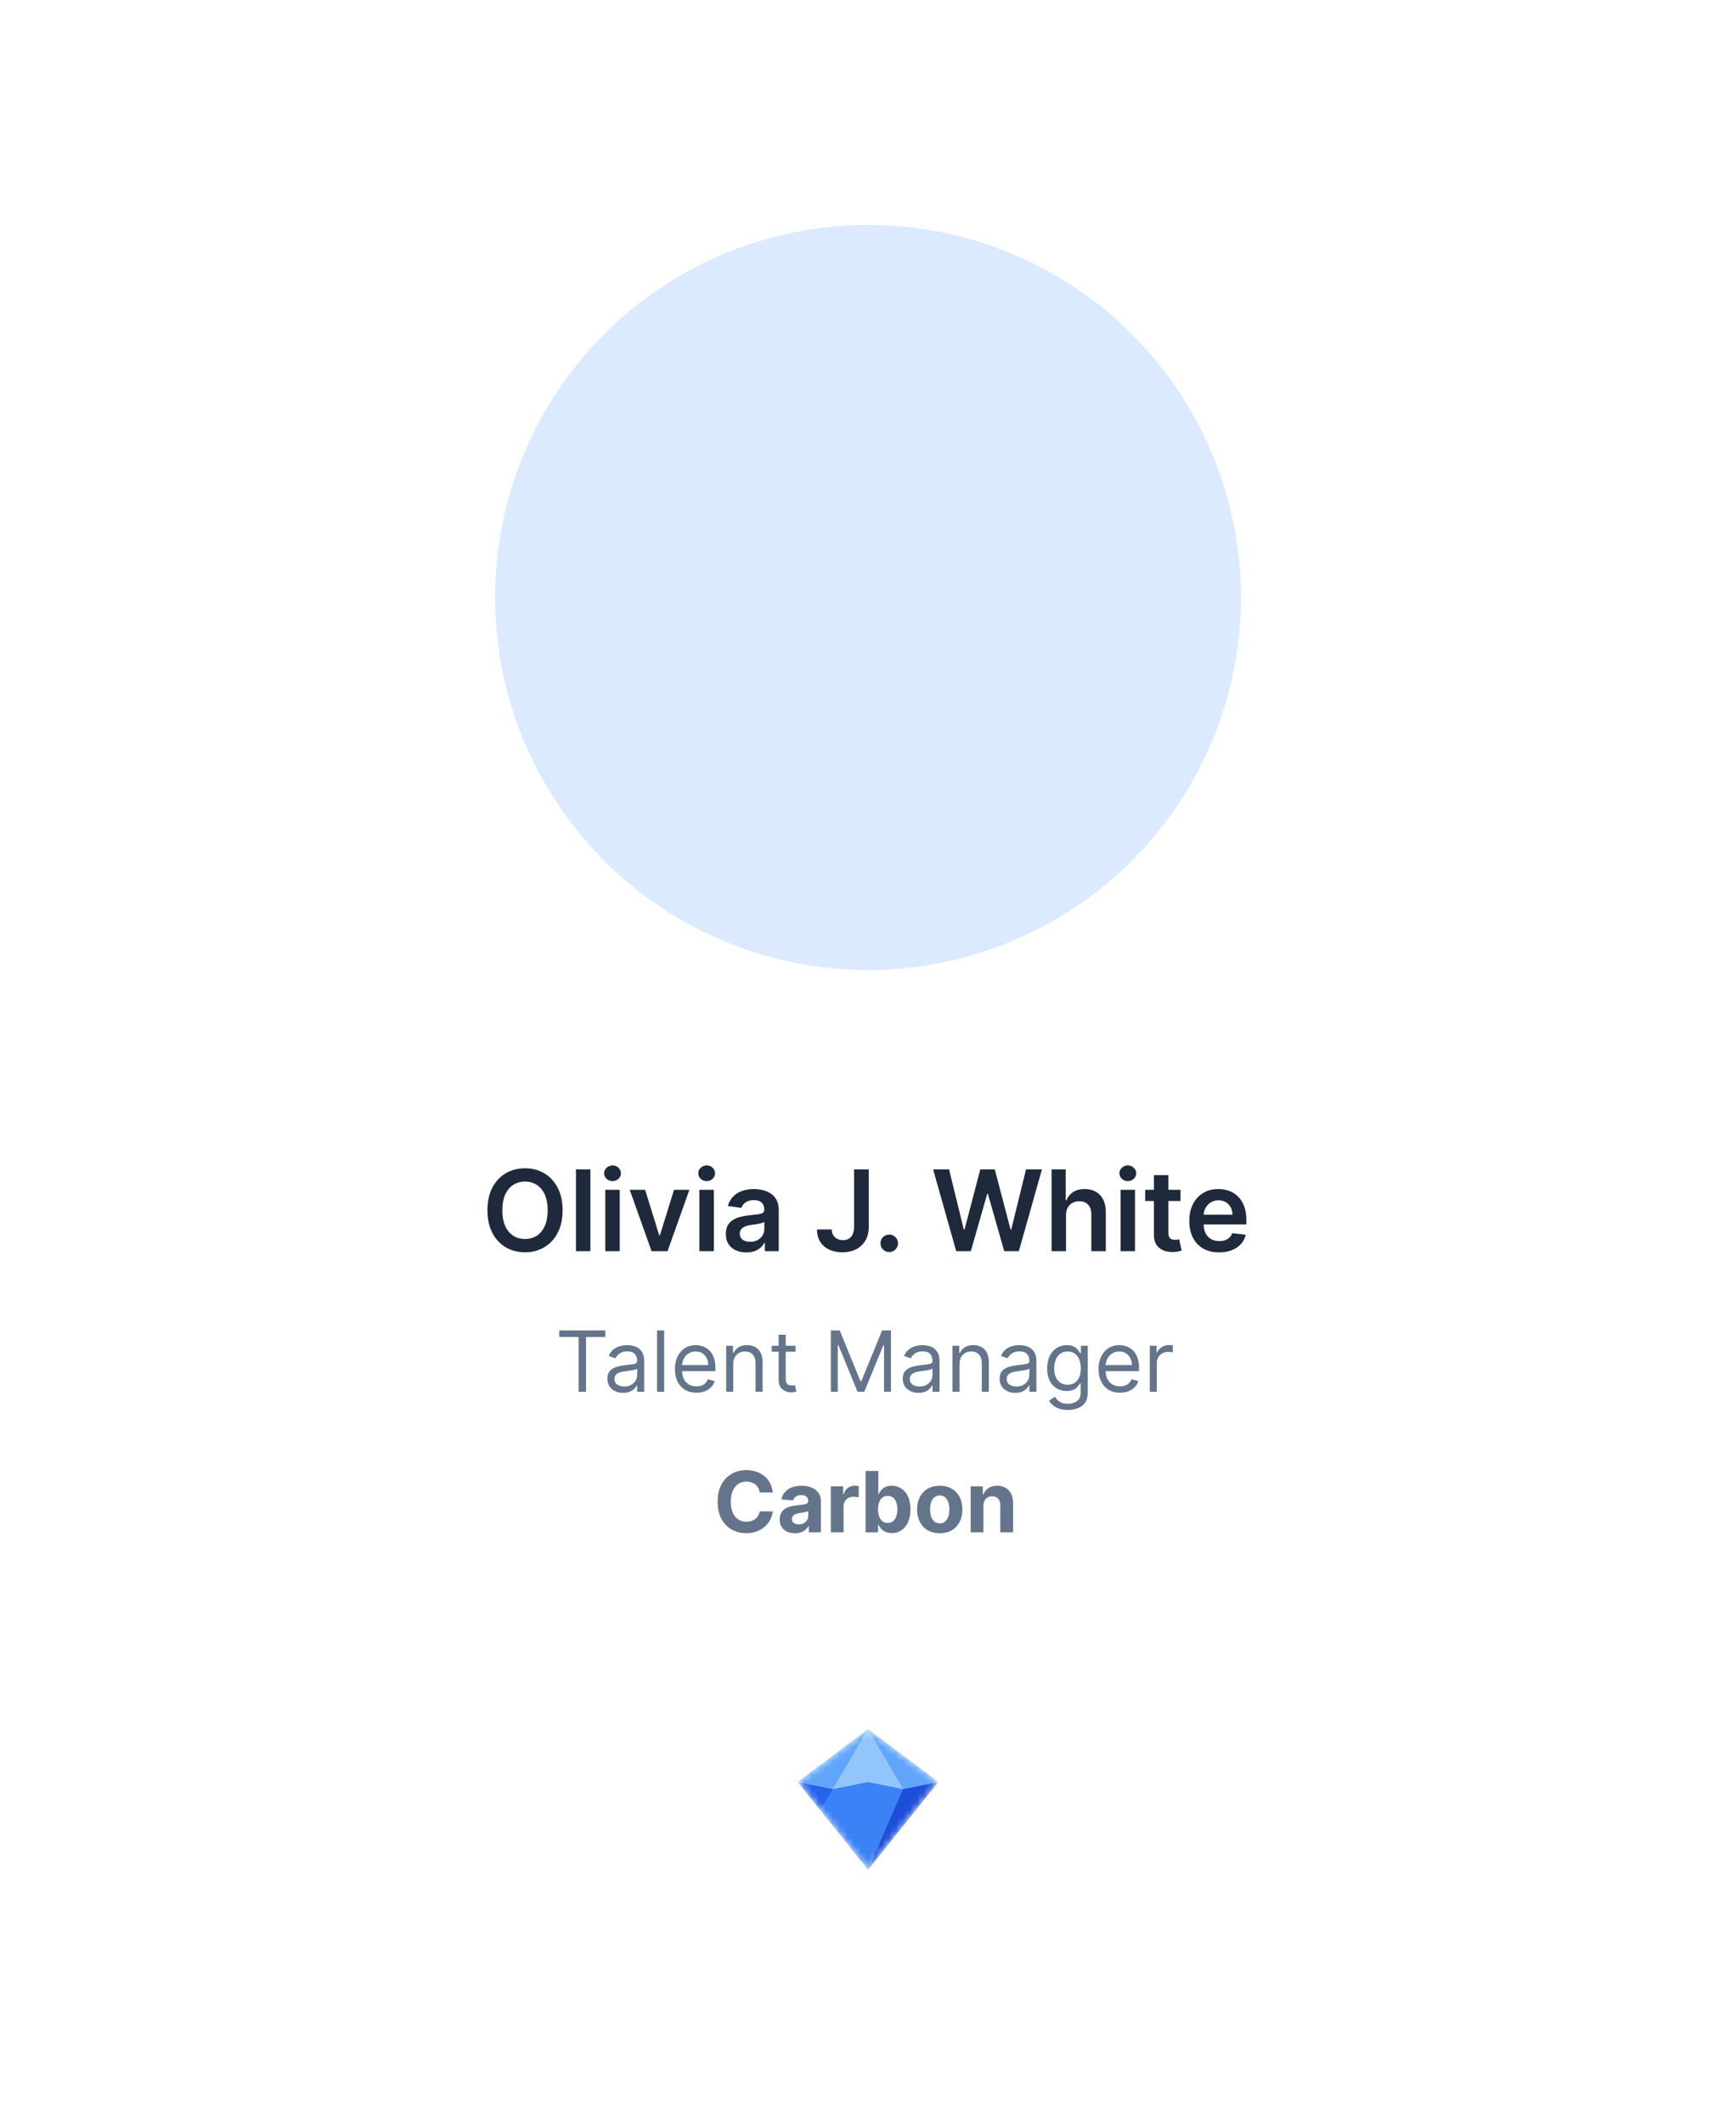 <svg width="247" height="302" viewBox="0 0 247 302" fill="none" xmlns="http://www.w3.org/2000/svg">
<g filter="url(#filter0_b_20806_60117)">
<rect width="247" height="302" rx="12" fill="white"/>
<ellipse cx="123.5" cy="85" rx="53.06" ry="53" fill="#DBEAFE"/>
<path d="M80.046 172.182C80.046 173.436 79.811 174.509 79.341 175.403C78.875 176.294 78.239 176.975 77.432 177.449C76.629 177.922 75.718 178.159 74.699 178.159C73.68 178.159 72.767 177.922 71.96 177.449C71.157 176.972 70.521 176.288 70.051 175.398C69.585 174.504 69.352 173.432 69.352 172.182C69.352 170.928 69.585 169.856 70.051 168.966C70.521 168.072 71.157 167.388 71.96 166.915C72.767 166.441 73.68 166.205 74.699 166.205C75.718 166.205 76.629 166.441 77.432 166.915C78.239 167.388 78.875 168.072 79.341 168.966C79.811 169.856 80.046 170.928 80.046 172.182ZM77.926 172.182C77.926 171.299 77.788 170.555 77.511 169.949C77.239 169.339 76.86 168.879 76.375 168.568C75.89 168.254 75.331 168.097 74.699 168.097C74.066 168.097 73.508 168.254 73.023 168.568C72.538 168.879 72.157 169.339 71.881 169.949C71.608 170.555 71.472 171.299 71.472 172.182C71.472 173.064 71.608 173.811 71.881 174.42C72.157 175.027 72.538 175.487 73.023 175.801C73.508 176.112 74.066 176.267 74.699 176.267C75.331 176.267 75.89 176.112 76.375 175.801C76.86 175.487 77.239 175.027 77.511 174.42C77.788 173.811 77.926 173.064 77.926 172.182ZM84.004 166.364V178H81.947V166.364H84.004ZM86.119 178V169.273H88.176V178H86.119ZM87.153 168.034C86.828 168.034 86.547 167.926 86.312 167.71C86.078 167.491 85.96 167.227 85.96 166.92C85.96 166.61 86.078 166.347 86.312 166.131C86.547 165.911 86.828 165.801 87.153 165.801C87.483 165.801 87.763 165.911 87.994 166.131C88.229 166.347 88.347 166.61 88.347 166.92C88.347 167.227 88.229 167.491 87.994 167.71C87.763 167.926 87.483 168.034 87.153 168.034ZM98.087 169.273L94.979 178H92.706L89.598 169.273H91.791L93.797 175.756H93.888L95.899 169.273H98.087ZM99.51 178V169.273H101.567V178H99.51ZM100.544 168.034C100.218 168.034 99.938 167.926 99.703 167.71C99.468 167.491 99.351 167.227 99.351 166.92C99.351 166.61 99.468 166.347 99.703 166.131C99.938 165.911 100.218 165.801 100.544 165.801C100.874 165.801 101.154 165.911 101.385 166.131C101.62 166.347 101.737 166.61 101.737 166.92C101.737 167.227 101.62 167.491 101.385 167.71C101.154 167.926 100.874 168.034 100.544 168.034ZM106.193 178.176C105.64 178.176 105.142 178.078 104.699 177.881C104.259 177.68 103.911 177.384 103.653 176.994C103.4 176.604 103.273 176.123 103.273 175.551C103.273 175.059 103.364 174.652 103.545 174.33C103.727 174.008 103.975 173.75 104.29 173.557C104.604 173.364 104.958 173.218 105.352 173.119C105.75 173.017 106.161 172.943 106.585 172.898C107.097 172.845 107.511 172.797 107.83 172.756C108.148 172.71 108.379 172.642 108.523 172.551C108.67 172.456 108.744 172.311 108.744 172.114V172.08C108.744 171.652 108.617 171.32 108.364 171.085C108.11 170.85 107.744 170.733 107.267 170.733C106.763 170.733 106.364 170.843 106.068 171.062C105.777 171.282 105.58 171.542 105.477 171.841L103.557 171.568C103.708 171.038 103.958 170.595 104.307 170.239C104.655 169.879 105.081 169.61 105.585 169.432C106.089 169.25 106.646 169.159 107.256 169.159C107.676 169.159 108.095 169.208 108.511 169.307C108.928 169.405 109.309 169.568 109.653 169.795C109.998 170.019 110.275 170.324 110.483 170.71C110.695 171.097 110.801 171.58 110.801 172.159V178H108.824V176.801H108.756C108.631 177.044 108.455 177.271 108.227 177.483C108.004 177.691 107.722 177.86 107.381 177.989C107.044 178.114 106.648 178.176 106.193 178.176ZM106.727 176.665C107.14 176.665 107.498 176.583 107.801 176.42C108.104 176.254 108.337 176.034 108.5 175.761C108.667 175.489 108.75 175.191 108.75 174.869V173.841C108.686 173.894 108.576 173.943 108.42 173.989C108.269 174.034 108.098 174.074 107.909 174.108C107.72 174.142 107.532 174.172 107.347 174.199C107.161 174.225 107 174.248 106.864 174.267C106.557 174.309 106.282 174.377 106.04 174.472C105.797 174.566 105.606 174.699 105.466 174.869C105.326 175.036 105.256 175.252 105.256 175.517C105.256 175.896 105.394 176.182 105.67 176.375C105.947 176.568 106.299 176.665 106.727 176.665ZM121.52 166.364H123.611V174.545C123.607 175.295 123.448 175.941 123.134 176.483C122.819 177.021 122.38 177.436 121.815 177.727C121.255 178.015 120.601 178.159 119.855 178.159C119.173 178.159 118.56 178.038 118.014 177.795C117.473 177.549 117.043 177.186 116.724 176.705C116.406 176.223 116.247 175.625 116.247 174.909H118.344C118.348 175.223 118.416 175.494 118.548 175.722C118.685 175.949 118.872 176.123 119.111 176.244C119.349 176.366 119.624 176.426 119.935 176.426C120.272 176.426 120.558 176.356 120.793 176.216C121.027 176.072 121.205 175.86 121.327 175.58C121.452 175.299 121.516 174.955 121.52 174.545V166.364ZM126.527 178.125C126.182 178.125 125.887 178.004 125.641 177.761C125.394 177.519 125.273 177.223 125.277 176.875C125.273 176.534 125.394 176.242 125.641 176C125.887 175.758 126.182 175.636 126.527 175.636C126.86 175.636 127.15 175.758 127.396 176C127.646 176.242 127.773 176.534 127.777 176.875C127.773 177.106 127.713 177.316 127.595 177.506C127.482 177.695 127.33 177.847 127.141 177.96C126.955 178.07 126.75 178.125 126.527 178.125ZM136.05 178L132.766 166.364H135.033L137.129 174.915H137.237L139.476 166.364H141.538L143.783 174.92H143.885L145.982 166.364H148.249L144.964 178H142.885L140.555 169.835H140.464L138.129 178H136.05ZM151.676 172.886V178H149.619V166.364H151.631V170.756H151.733C151.938 170.263 152.254 169.875 152.682 169.591C153.114 169.303 153.663 169.159 154.33 169.159C154.936 169.159 155.464 169.286 155.915 169.54C156.366 169.794 156.714 170.165 156.96 170.653C157.21 171.142 157.335 171.739 157.335 172.443V178H155.278V172.761C155.278 172.174 155.127 171.718 154.824 171.392C154.525 171.062 154.104 170.898 153.562 170.898C153.199 170.898 152.873 170.977 152.585 171.136C152.301 171.292 152.078 171.517 151.915 171.812C151.756 172.108 151.676 172.466 151.676 172.886ZM159.432 178V169.273H161.489V178H159.432ZM160.466 168.034C160.14 168.034 159.86 167.926 159.625 167.71C159.39 167.491 159.273 167.227 159.273 166.92C159.273 166.61 159.39 166.347 159.625 166.131C159.86 165.911 160.14 165.801 160.466 165.801C160.795 165.801 161.076 165.911 161.307 166.131C161.542 166.347 161.659 166.61 161.659 166.92C161.659 167.227 161.542 167.491 161.307 167.71C161.076 167.926 160.795 168.034 160.466 168.034ZM167.962 169.273V170.864H162.945V169.273H167.962ZM164.183 167.182H166.24V175.375C166.24 175.652 166.282 175.864 166.365 176.011C166.452 176.155 166.566 176.254 166.706 176.307C166.846 176.36 167.001 176.386 167.172 176.386C167.301 176.386 167.418 176.377 167.524 176.358C167.634 176.339 167.717 176.322 167.774 176.307L168.121 177.915C168.011 177.953 167.854 177.994 167.649 178.04C167.448 178.085 167.202 178.112 166.911 178.119C166.395 178.134 165.931 178.057 165.518 177.886C165.106 177.712 164.778 177.443 164.536 177.08C164.297 176.716 164.179 176.261 164.183 175.716V167.182ZM173.452 178.17C172.577 178.17 171.821 177.989 171.185 177.625C170.552 177.258 170.065 176.739 169.724 176.068C169.384 175.394 169.213 174.6 169.213 173.688C169.213 172.79 169.384 172.002 169.724 171.324C170.069 170.642 170.55 170.112 171.168 169.733C171.785 169.35 172.51 169.159 173.344 169.159C173.882 169.159 174.389 169.246 174.866 169.42C175.348 169.591 175.772 169.856 176.139 170.216C176.51 170.576 176.802 171.034 177.014 171.591C177.226 172.144 177.332 172.803 177.332 173.568V174.199H170.179V172.812H175.361C175.357 172.419 175.272 172.068 175.105 171.761C174.938 171.451 174.705 171.206 174.406 171.028C174.111 170.85 173.766 170.761 173.372 170.761C172.952 170.761 172.582 170.864 172.264 171.068C171.946 171.269 171.698 171.534 171.52 171.864C171.346 172.189 171.257 172.547 171.253 172.938V174.148C171.253 174.655 171.346 175.091 171.531 175.455C171.717 175.814 171.976 176.091 172.31 176.284C172.643 176.473 173.033 176.568 173.48 176.568C173.779 176.568 174.05 176.527 174.293 176.443C174.535 176.356 174.745 176.229 174.923 176.062C175.101 175.896 175.236 175.689 175.327 175.443L177.247 175.659C177.126 176.167 176.895 176.61 176.554 176.989C176.217 177.364 175.785 177.655 175.259 177.864C174.732 178.068 174.13 178.17 173.452 178.17Z" fill="#1E293B"/>
<path d="M79.579 190.21V189.273H86.125V190.21H83.381V198H82.324V190.21H79.579ZM88.655 198.153C88.24 198.153 87.864 198.075 87.526 197.919C87.188 197.76 86.919 197.531 86.721 197.233C86.522 196.932 86.422 196.568 86.422 196.142C86.422 195.767 86.496 195.463 86.644 195.23C86.791 194.994 86.989 194.81 87.236 194.676C87.483 194.543 87.756 194.443 88.054 194.378C88.356 194.31 88.658 194.256 88.962 194.216C89.36 194.165 89.682 194.126 89.929 194.101C90.179 194.072 90.361 194.026 90.475 193.96C90.591 193.895 90.65 193.781 90.65 193.619V193.585C90.65 193.165 90.534 192.838 90.304 192.605C90.077 192.372 89.732 192.256 89.269 192.256C88.789 192.256 88.412 192.361 88.14 192.571C87.867 192.781 87.675 193.006 87.564 193.244L86.61 192.903C86.78 192.506 87.007 192.196 87.291 191.974C87.579 191.75 87.891 191.594 88.229 191.506C88.57 191.415 88.905 191.369 89.235 191.369C89.445 191.369 89.686 191.395 89.959 191.446C90.235 191.494 90.5 191.595 90.756 191.749C91.015 191.902 91.229 192.134 91.4 192.443C91.57 192.753 91.655 193.168 91.655 193.688V198H90.65V197.114H90.598C90.53 197.256 90.416 197.408 90.257 197.57C90.098 197.732 89.887 197.869 89.623 197.983C89.358 198.097 89.036 198.153 88.655 198.153ZM88.809 197.25C89.206 197.25 89.541 197.172 89.814 197.016C90.09 196.859 90.297 196.658 90.436 196.411C90.579 196.163 90.65 195.903 90.65 195.631V194.71C90.607 194.761 90.513 194.808 90.368 194.851C90.226 194.891 90.061 194.926 89.874 194.957C89.689 194.986 89.509 195.011 89.333 195.034C89.159 195.054 89.019 195.071 88.911 195.085C88.65 195.119 88.405 195.175 88.178 195.251C87.954 195.325 87.772 195.437 87.632 195.588C87.496 195.736 87.428 195.937 87.428 196.193C87.428 196.543 87.557 196.807 87.816 196.986C88.077 197.162 88.408 197.25 88.809 197.25ZM94.496 189.273V198H93.491V189.273H94.496ZM99.083 198.136C98.452 198.136 97.908 197.997 97.451 197.719C96.996 197.438 96.645 197.045 96.398 196.543C96.154 196.037 96.032 195.449 96.032 194.778C96.032 194.108 96.154 193.517 96.398 193.006C96.645 192.491 96.989 192.091 97.429 191.804C97.873 191.514 98.39 191.369 98.981 191.369C99.321 191.369 99.658 191.426 99.99 191.54C100.323 191.653 100.625 191.838 100.898 192.094C101.171 192.347 101.388 192.682 101.55 193.099C101.712 193.517 101.793 194.031 101.793 194.642V195.068H96.748V194.199H100.77C100.77 193.83 100.696 193.5 100.549 193.21C100.404 192.92 100.196 192.692 99.927 192.524C99.659 192.357 99.344 192.273 98.981 192.273C98.58 192.273 98.233 192.372 97.941 192.571C97.651 192.767 97.428 193.023 97.272 193.338C97.115 193.653 97.037 193.991 97.037 194.352V194.932C97.037 195.426 97.123 195.845 97.293 196.189C97.466 196.53 97.706 196.79 98.013 196.969C98.32 197.145 98.677 197.233 99.083 197.233C99.347 197.233 99.586 197.196 99.799 197.122C100.015 197.045 100.201 196.932 100.357 196.781C100.513 196.628 100.634 196.437 100.719 196.21L101.691 196.483C101.588 196.812 101.417 197.102 101.175 197.352C100.934 197.599 100.635 197.793 100.28 197.932C99.925 198.068 99.526 198.136 99.083 198.136ZM104.328 194.062V198H103.323V191.455H104.294V192.477H104.38C104.533 192.145 104.766 191.878 105.078 191.676C105.391 191.472 105.794 191.369 106.289 191.369C106.732 191.369 107.12 191.46 107.452 191.642C107.784 191.821 108.043 192.094 108.228 192.46C108.412 192.824 108.505 193.284 108.505 193.841V198H107.499V193.909C107.499 193.395 107.365 192.994 107.098 192.707C106.831 192.418 106.465 192.273 105.999 192.273C105.678 192.273 105.391 192.342 105.138 192.482C104.888 192.621 104.691 192.824 104.546 193.091C104.401 193.358 104.328 193.682 104.328 194.062ZM113.189 191.455V192.307H109.797V191.455H113.189ZM110.786 189.886H111.791V196.125C111.791 196.409 111.832 196.622 111.915 196.764C112 196.903 112.108 196.997 112.239 197.045C112.372 197.091 112.513 197.114 112.661 197.114C112.771 197.114 112.862 197.108 112.933 197.097C113.004 197.082 113.061 197.071 113.104 197.062L113.308 197.966C113.24 197.991 113.145 198.017 113.023 198.043C112.901 198.071 112.746 198.085 112.558 198.085C112.274 198.085 111.996 198.024 111.723 197.902C111.453 197.78 111.229 197.594 111.05 197.344C110.874 197.094 110.786 196.778 110.786 196.398V189.886ZM118.213 189.273H119.474L122.44 196.517H122.543L125.509 189.273H126.77V198H125.781V191.369H125.696L122.969 198H122.014L119.287 191.369H119.202V198H118.213V189.273ZM130.679 198.153C130.264 198.153 129.887 198.075 129.549 197.919C129.211 197.76 128.943 197.531 128.744 197.233C128.545 196.932 128.446 196.568 128.446 196.142C128.446 195.767 128.52 195.463 128.667 195.23C128.815 194.994 129.012 194.81 129.26 194.676C129.507 194.543 129.779 194.443 130.078 194.378C130.379 194.31 130.681 194.256 130.985 194.216C131.383 194.165 131.706 194.126 131.953 194.101C132.203 194.072 132.385 194.026 132.498 193.96C132.615 193.895 132.673 193.781 132.673 193.619V193.585C132.673 193.165 132.558 192.838 132.328 192.605C132.1 192.372 131.755 192.256 131.292 192.256C130.812 192.256 130.436 192.361 130.163 192.571C129.89 192.781 129.699 193.006 129.588 193.244L128.633 192.903C128.804 192.506 129.031 192.196 129.315 191.974C129.602 191.75 129.914 191.594 130.252 191.506C130.593 191.415 130.929 191.369 131.258 191.369C131.468 191.369 131.71 191.395 131.983 191.446C132.258 191.494 132.524 191.595 132.779 191.749C133.038 191.902 133.252 192.134 133.423 192.443C133.593 192.753 133.679 193.168 133.679 193.688V198H132.673V197.114H132.622C132.554 197.256 132.44 197.408 132.281 197.57C132.122 197.732 131.91 197.869 131.646 197.983C131.382 198.097 131.059 198.153 130.679 198.153ZM130.832 197.25C131.23 197.25 131.565 197.172 131.838 197.016C132.113 196.859 132.321 196.658 132.46 196.411C132.602 196.163 132.673 195.903 132.673 195.631V194.71C132.63 194.761 132.537 194.808 132.392 194.851C132.25 194.891 132.085 194.926 131.897 194.957C131.713 194.986 131.532 195.011 131.356 195.034C131.183 195.054 131.042 195.071 130.934 195.085C130.673 195.119 130.429 195.175 130.201 195.251C129.977 195.325 129.795 195.437 129.656 195.588C129.52 195.736 129.451 195.937 129.451 196.193C129.451 196.543 129.581 196.807 129.839 196.986C130.1 197.162 130.431 197.25 130.832 197.25ZM136.52 194.062V198H135.514V191.455H136.486V192.477H136.571C136.724 192.145 136.957 191.878 137.27 191.676C137.582 191.472 137.986 191.369 138.48 191.369C138.923 191.369 139.311 191.46 139.643 191.642C139.976 191.821 140.234 192.094 140.419 192.46C140.604 192.824 140.696 193.284 140.696 193.841V198H139.69V193.909C139.69 193.395 139.557 192.994 139.29 192.707C139.023 192.418 138.656 192.273 138.19 192.273C137.869 192.273 137.582 192.342 137.33 192.482C137.08 192.621 136.882 192.824 136.737 193.091C136.592 193.358 136.52 193.682 136.52 194.062ZM144.46 198.153C144.045 198.153 143.669 198.075 143.331 197.919C142.993 197.76 142.724 197.531 142.525 197.233C142.326 196.932 142.227 196.568 142.227 196.142C142.227 195.767 142.301 195.463 142.449 195.23C142.596 194.994 142.794 194.81 143.041 194.676C143.288 194.543 143.561 194.443 143.859 194.378C144.16 194.31 144.463 194.256 144.767 194.216C145.164 194.165 145.487 194.126 145.734 194.101C145.984 194.072 146.166 194.026 146.279 193.96C146.396 193.895 146.454 193.781 146.454 193.619V193.585C146.454 193.165 146.339 192.838 146.109 192.605C145.882 192.372 145.537 192.256 145.074 192.256C144.593 192.256 144.217 192.361 143.944 192.571C143.672 192.781 143.48 193.006 143.369 193.244L142.414 192.903C142.585 192.506 142.812 192.196 143.096 191.974C143.383 191.75 143.696 191.594 144.034 191.506C144.375 191.415 144.71 191.369 145.039 191.369C145.25 191.369 145.491 191.395 145.764 191.446C146.039 191.494 146.305 191.595 146.561 191.749C146.819 191.902 147.034 192.134 147.204 192.443C147.375 192.753 147.46 193.168 147.46 193.688V198H146.454V197.114H146.403C146.335 197.256 146.221 197.408 146.062 197.57C145.903 197.732 145.691 197.869 145.427 197.983C145.163 198.097 144.841 198.153 144.46 198.153ZM144.613 197.25C145.011 197.25 145.346 197.172 145.619 197.016C145.895 196.859 146.102 196.658 146.241 196.411C146.383 196.163 146.454 195.903 146.454 195.631V194.71C146.412 194.761 146.318 194.808 146.173 194.851C146.031 194.891 145.866 194.926 145.679 194.957C145.494 194.986 145.314 195.011 145.137 195.034C144.964 195.054 144.824 195.071 144.716 195.085C144.454 195.119 144.21 195.175 143.983 195.251C143.758 195.325 143.576 195.437 143.437 195.588C143.301 195.736 143.233 195.937 143.233 196.193C143.233 196.543 143.362 196.807 143.62 196.986C143.882 197.162 144.213 197.25 144.613 197.25ZM151.938 200.591C151.452 200.591 151.034 200.528 150.685 200.403C150.335 200.281 150.044 200.119 149.811 199.918C149.581 199.719 149.398 199.506 149.261 199.278L150.062 198.716C150.153 198.835 150.268 198.972 150.408 199.125C150.547 199.281 150.737 199.416 150.979 199.53C151.223 199.646 151.543 199.705 151.938 199.705C152.466 199.705 152.902 199.577 153.246 199.321C153.589 199.065 153.761 198.665 153.761 198.119V196.79H153.676C153.602 196.909 153.497 197.057 153.361 197.233C153.227 197.406 153.034 197.561 152.781 197.697C152.531 197.831 152.193 197.898 151.767 197.898C151.239 197.898 150.764 197.773 150.344 197.523C149.926 197.273 149.595 196.909 149.351 196.432C149.109 195.955 148.989 195.375 148.989 194.693C148.989 194.023 149.107 193.439 149.342 192.942C149.578 192.442 149.906 192.055 150.327 191.783C150.747 191.507 151.233 191.369 151.784 191.369C152.21 191.369 152.548 191.44 152.798 191.582C153.051 191.722 153.244 191.881 153.378 192.06C153.514 192.236 153.619 192.381 153.693 192.494H153.795V191.455H154.767V198.188C154.767 198.75 154.639 199.207 154.384 199.56C154.131 199.915 153.79 200.175 153.361 200.339C152.935 200.507 152.46 200.591 151.938 200.591ZM151.903 196.994C152.307 196.994 152.648 196.902 152.926 196.717C153.205 196.533 153.416 196.267 153.561 195.92C153.706 195.574 153.778 195.159 153.778 194.676C153.778 194.205 153.707 193.788 153.565 193.428C153.423 193.067 153.213 192.784 152.935 192.58C152.656 192.375 152.313 192.273 151.903 192.273C151.477 192.273 151.122 192.381 150.838 192.597C150.557 192.812 150.345 193.102 150.203 193.466C150.064 193.83 149.994 194.233 149.994 194.676C149.994 195.131 150.065 195.533 150.207 195.882C150.352 196.229 150.565 196.501 150.847 196.7C151.131 196.896 151.483 196.994 151.903 196.994ZM159.352 198.136C158.722 198.136 158.178 197.997 157.72 197.719C157.266 197.438 156.915 197.045 156.668 196.543C156.423 196.037 156.301 195.449 156.301 194.778C156.301 194.108 156.423 193.517 156.668 193.006C156.915 192.491 157.259 192.091 157.699 191.804C158.142 191.514 158.659 191.369 159.25 191.369C159.591 191.369 159.928 191.426 160.26 191.54C160.592 191.653 160.895 191.838 161.168 192.094C161.44 192.347 161.658 192.682 161.82 193.099C161.982 193.517 162.062 194.031 162.062 194.642V195.068H157.017V194.199H161.04C161.04 193.83 160.966 193.5 160.818 193.21C160.673 192.92 160.466 192.692 160.196 192.524C159.929 192.357 159.614 192.273 159.25 192.273C158.849 192.273 158.503 192.372 158.21 192.571C157.92 192.767 157.697 193.023 157.541 193.338C157.385 193.653 157.307 193.991 157.307 194.352V194.932C157.307 195.426 157.392 195.845 157.562 196.189C157.736 196.53 157.976 196.79 158.283 196.969C158.589 197.145 158.946 197.233 159.352 197.233C159.616 197.233 159.855 197.196 160.068 197.122C160.284 197.045 160.47 196.932 160.626 196.781C160.783 196.628 160.903 196.437 160.989 196.21L161.96 196.483C161.858 196.812 161.686 197.102 161.445 197.352C161.203 197.599 160.905 197.793 160.55 197.932C160.195 198.068 159.795 198.136 159.352 198.136ZM163.592 198V191.455H164.564V192.443H164.632C164.751 192.119 164.967 191.857 165.28 191.655C165.592 191.453 165.945 191.352 166.337 191.352C166.411 191.352 166.503 191.354 166.614 191.357C166.724 191.359 166.808 191.364 166.865 191.369V192.392C166.831 192.384 166.753 192.371 166.631 192.354C166.511 192.334 166.385 192.324 166.251 192.324C165.933 192.324 165.649 192.391 165.399 192.524C165.152 192.655 164.956 192.837 164.811 193.07C164.669 193.3 164.598 193.562 164.598 193.858V198H163.592Z" fill="#64748B"/>
<path d="M109.959 212.328H108.092C108.058 212.087 107.989 211.872 107.884 211.685C107.778 211.494 107.643 211.332 107.479 211.199C107.314 211.065 107.124 210.963 106.908 210.892C106.695 210.821 106.463 210.786 106.213 210.786C105.761 210.786 105.368 210.898 105.033 211.122C104.697 211.344 104.438 211.668 104.253 212.094C104.068 212.517 103.976 213.031 103.976 213.636C103.976 214.259 104.068 214.781 104.253 215.205C104.44 215.628 104.702 215.947 105.037 216.163C105.372 216.379 105.76 216.487 106.2 216.487C106.447 216.487 106.676 216.455 106.886 216.389C107.099 216.324 107.288 216.229 107.453 216.104C107.618 215.976 107.754 215.821 107.862 215.639C107.973 215.457 108.05 215.25 108.092 215.017L109.959 215.026C109.911 215.426 109.79 215.812 109.597 216.185C109.406 216.554 109.149 216.885 108.825 217.178C108.504 217.467 108.121 217.697 107.675 217.868C107.232 218.036 106.73 218.119 106.17 218.119C105.392 218.119 104.696 217.943 104.082 217.591C103.472 217.239 102.989 216.729 102.634 216.061C102.281 215.393 102.105 214.585 102.105 213.636C102.105 212.685 102.284 211.875 102.642 211.207C103 210.54 103.486 210.031 104.099 209.682C104.713 209.33 105.403 209.153 106.17 209.153C106.676 209.153 107.145 209.224 107.577 209.366C108.011 209.509 108.396 209.716 108.732 209.989C109.067 210.259 109.339 210.589 109.55 210.982C109.763 211.374 109.899 211.822 109.959 212.328ZM113.114 218.124C112.697 218.124 112.325 218.051 111.998 217.906C111.671 217.759 111.413 217.541 111.222 217.254C111.035 216.964 110.941 216.604 110.941 216.172C110.941 215.808 111.008 215.503 111.141 215.256C111.275 215.009 111.457 214.81 111.687 214.659C111.917 214.509 112.178 214.395 112.471 214.318C112.766 214.241 113.076 214.188 113.4 214.156C113.781 214.116 114.087 214.08 114.32 214.045C114.553 214.009 114.722 213.955 114.827 213.884C114.933 213.812 114.985 213.707 114.985 213.568V213.543C114.985 213.273 114.9 213.064 114.729 212.916C114.562 212.768 114.323 212.695 114.013 212.695C113.687 212.695 113.427 212.767 113.234 212.912C113.04 213.054 112.913 213.233 112.85 213.449L111.171 213.312C111.256 212.915 111.424 212.571 111.674 212.281C111.924 211.989 112.246 211.764 112.641 211.608C113.039 211.449 113.499 211.369 114.022 211.369C114.386 211.369 114.734 211.412 115.066 211.497C115.401 211.582 115.698 211.714 115.957 211.893C116.218 212.072 116.424 212.303 116.575 212.584C116.725 212.862 116.8 213.196 116.8 213.585V218H115.079V217.092H115.028C114.923 217.297 114.782 217.477 114.606 217.634C114.43 217.787 114.218 217.908 113.971 217.996C113.724 218.081 113.438 218.124 113.114 218.124ZM113.634 216.871C113.901 216.871 114.137 216.818 114.342 216.713C114.546 216.605 114.707 216.46 114.823 216.278C114.94 216.097 114.998 215.891 114.998 215.661V214.966C114.941 215.003 114.863 215.037 114.763 215.068C114.667 215.097 114.558 215.124 114.435 215.149C114.313 215.172 114.191 215.193 114.069 215.213C113.947 215.23 113.836 215.246 113.737 215.26C113.523 215.291 113.337 215.341 113.178 215.409C113.019 215.477 112.896 215.57 112.808 215.686C112.719 215.8 112.675 215.942 112.675 216.112C112.675 216.359 112.765 216.548 112.944 216.679C113.126 216.807 113.356 216.871 113.634 216.871ZM118.209 218V211.455H119.969V212.597H120.037C120.156 212.19 120.357 211.884 120.638 211.676C120.919 211.466 121.243 211.361 121.609 211.361C121.7 211.361 121.798 211.366 121.903 211.378C122.009 211.389 122.101 211.405 122.18 211.425V213.036C122.095 213.01 121.977 212.987 121.827 212.967C121.676 212.947 121.538 212.938 121.413 212.938C121.146 212.938 120.908 212.996 120.697 213.112C120.49 213.226 120.325 213.385 120.203 213.589C120.084 213.794 120.024 214.03 120.024 214.297V218H118.209ZM123.153 218V209.273H124.968V212.554H125.024C125.103 212.378 125.218 212.199 125.369 212.017C125.522 211.832 125.721 211.679 125.966 211.557C126.213 211.432 126.52 211.369 126.886 211.369C127.363 211.369 127.804 211.494 128.207 211.744C128.61 211.991 128.933 212.365 129.174 212.865C129.416 213.362 129.537 213.986 129.537 214.736C129.537 215.466 129.419 216.082 129.183 216.585C128.95 217.085 128.632 217.464 128.228 217.723C127.828 217.979 127.379 218.107 126.882 218.107C126.529 218.107 126.23 218.048 125.983 217.932C125.738 217.815 125.538 217.669 125.382 217.493C125.225 217.314 125.106 217.134 125.024 216.952H124.943V218H123.153ZM124.93 214.727C124.93 215.116 124.984 215.456 125.092 215.746C125.2 216.036 125.356 216.261 125.561 216.423C125.765 216.582 126.014 216.662 126.306 216.662C126.602 216.662 126.852 216.581 127.056 216.419C127.261 216.254 127.416 216.027 127.521 215.737C127.629 215.445 127.683 215.108 127.683 214.727C127.683 214.349 127.63 214.017 127.525 213.73C127.42 213.443 127.265 213.219 127.061 213.057C126.856 212.895 126.605 212.814 126.306 212.814C126.011 212.814 125.761 212.892 125.556 213.048C125.355 213.205 125.2 213.426 125.092 213.713C124.984 214 124.93 214.338 124.93 214.727ZM133.705 218.128C133.043 218.128 132.471 217.987 131.988 217.706C131.508 217.422 131.137 217.027 130.876 216.521C130.614 216.013 130.484 215.423 130.484 214.753C130.484 214.077 130.614 213.486 130.876 212.98C131.137 212.472 131.508 212.077 131.988 211.795C132.471 211.511 133.043 211.369 133.705 211.369C134.367 211.369 134.938 211.511 135.418 211.795C135.901 212.077 136.273 212.472 136.535 212.98C136.796 213.486 136.927 214.077 136.927 214.753C136.927 215.423 136.796 216.013 136.535 216.521C136.273 217.027 135.901 217.422 135.418 217.706C134.938 217.987 134.367 218.128 133.705 218.128ZM133.714 216.722C134.015 216.722 134.266 216.636 134.468 216.466C134.67 216.293 134.822 216.057 134.924 215.759C135.029 215.46 135.082 215.121 135.082 214.74C135.082 214.359 135.029 214.02 134.924 213.722C134.822 213.423 134.67 213.187 134.468 213.014C134.266 212.841 134.015 212.754 133.714 212.754C133.41 212.754 133.154 212.841 132.947 213.014C132.742 213.187 132.587 213.423 132.482 213.722C132.38 214.02 132.329 214.359 132.329 214.74C132.329 215.121 132.38 215.46 132.482 215.759C132.587 216.057 132.742 216.293 132.947 216.466C133.154 216.636 133.41 216.722 133.714 216.722ZM139.923 214.216V218H138.107V211.455H139.837V212.609H139.914C140.059 212.229 140.302 211.928 140.643 211.706C140.984 211.482 141.397 211.369 141.883 211.369C142.337 211.369 142.734 211.469 143.072 211.668C143.41 211.866 143.673 212.151 143.86 212.52C144.048 212.886 144.141 213.324 144.141 213.832V218H142.326V214.156C142.329 213.756 142.227 213.443 142.019 213.219C141.812 212.991 141.526 212.878 141.163 212.878C140.918 212.878 140.702 212.93 140.515 213.036C140.33 213.141 140.185 213.294 140.08 213.496C139.978 213.695 139.925 213.935 139.923 214.216Z" fill="#64748B"/>
<mask id="mask0_20806_60117" style="mask-type:alpha" maskUnits="userSpaceOnUse" x="113" y="246" width="21" height="20">
<path d="M123.26 246.18C123.402 246.073 123.598 246.073 123.74 246.18L133.17 253.252C133.35 253.388 133.383 253.646 133.242 253.822L123.812 265.61C123.652 265.81 123.348 265.81 123.188 265.61L113.758 253.822C113.617 253.646 113.65 253.388 113.83 253.252L123.26 246.18Z" fill="#D9D9D9"/>
</mask>
<g mask="url(#mask0_20806_60117)">
<path d="M123.5 266L113.5 253.5L118.5 254.5L123.5 253.5L128.5 254.5L133.5 253.5L123.5 266Z" fill="#3B82F6"/>
<path d="M116.72 257.525L113.5 253.5L118.5 254.5L116.72 257.525Z" fill="#2563EB"/>
<path d="M123.5 266L128.5 254.5L133.5 253.5L123.5 266Z" fill="#1D4ED8"/>
<path d="M123.5 246L133.5 253.5L128.5 254.5L123.5 253.5L118.5 254.5L113.5 253.5L123.5 246Z" fill="#93C5FD"/>
<path d="M123.5 246L133.5 253.5L128.5 254.5L123.5 246Z" fill="#60A5FA"/>
<path d="M123.5 246L118.5 254.5L113.5 253.5L123.5 246Z" fill="#60A5FA"/>
</g>
</g>
<defs>
<filter id="filter0_b_20806_60117" x="-11" y="-11" width="269" height="324" filterUnits="userSpaceOnUse" color-interpolation-filters="sRGB">
<feFlood flood-opacity="0" result="BackgroundImageFix"/>
<feGaussianBlur in="BackgroundImageFix" stdDeviation="5.5"/>
<feComposite in2="SourceAlpha" operator="in" result="effect1_backgroundBlur_20806_60117"/>
<feBlend mode="normal" in="SourceGraphic" in2="effect1_backgroundBlur_20806_60117" result="shape"/>
</filter>
</defs>
</svg>
